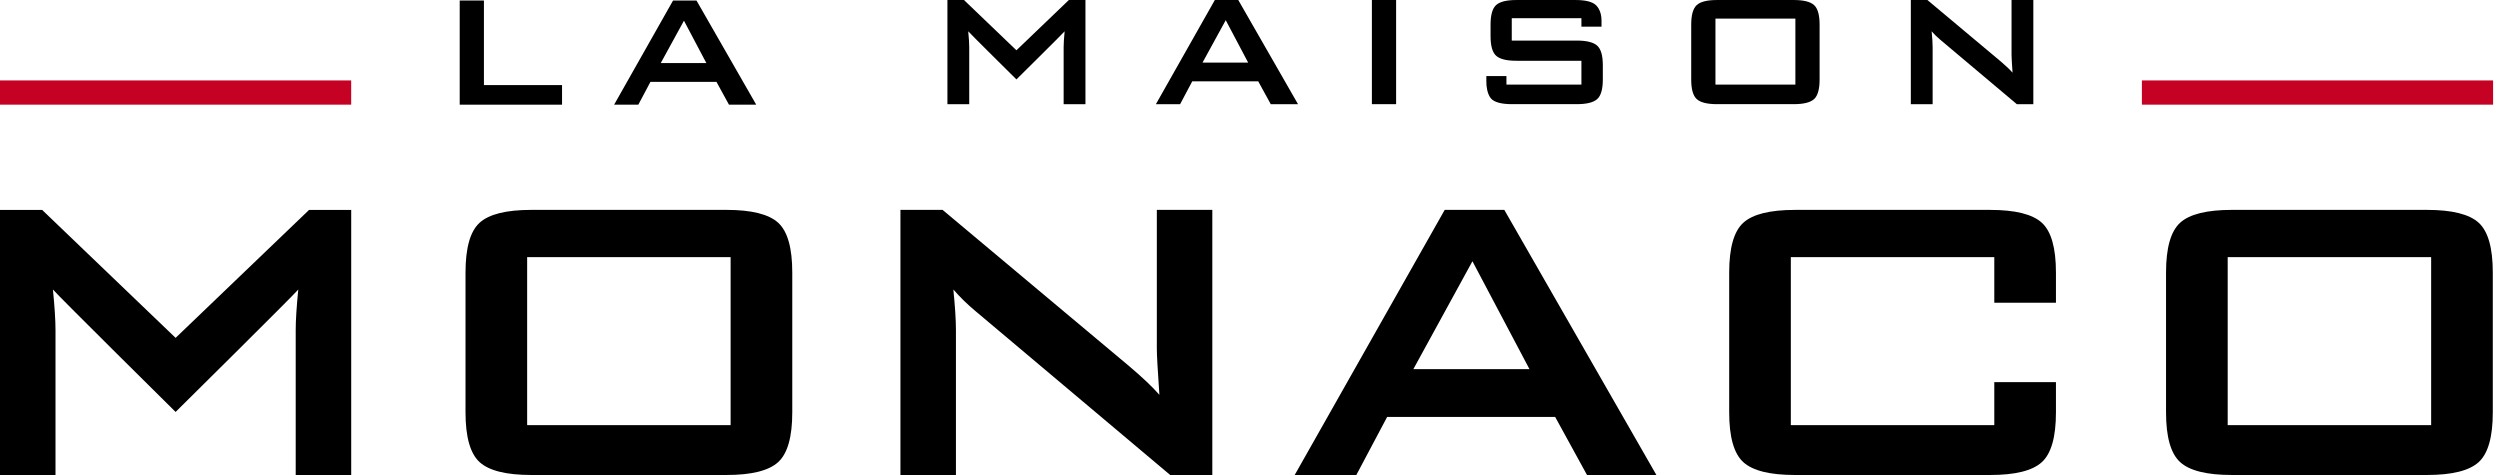 <svg xmlns="http://www.w3.org/2000/svg" width="300" height="57" viewBox="0 0 300 57" fill="none"><path d="M67.445 12.561H55.165V0.061H58.071V10.211H67.445V12.561Z" fill="black"></path><path d="M90.747 12.561H87.476L85.975 9.823H78.053L76.6 12.561H73.694L80.768 0.061H83.577L90.747 12.561ZM84.764 7.571L82.075 2.484L79.289 7.571H84.764Z" fill="black"></path><path d="M155.761 12.5H152.49L150.989 9.762H143.068L141.615 12.5H138.708L145.782 0H148.591L155.761 12.5ZM149.778 7.51L147.089 2.423L144.303 7.51H149.778Z" fill="black"></path><path d="M167.533 12.5H164.627V0H167.533V12.5Z" fill="black"></path><path d="M191.66 5.474C191.207 5.073 190.392 4.869 189.214 4.869H181.412V2.18H189.77V3.201H192.182V2.474C192.182 2.201 192.157 1.931 192.09 1.668C191.967 1.196 191.759 0.85 191.514 0.619C191.078 0.208 190.262 0.002 189.068 0.002H181.969C180.791 0.002 179.978 0.205 179.534 0.607C179.089 1.011 178.867 1.795 178.867 2.957V4.338C178.867 5.5 179.089 6.285 179.534 6.687C179.978 7.092 180.789 7.293 181.969 7.293H189.77V10.15H180.773V9.129H178.361V9.769C178.361 10.111 178.386 10.455 178.462 10.79C178.564 11.243 178.717 11.589 178.922 11.82C179.326 12.273 180.165 12.499 181.442 12.499H189.214C190.392 12.499 191.207 12.298 191.66 11.894C192.113 11.49 192.339 10.707 192.339 9.545V7.826C192.339 6.664 192.113 5.881 191.66 5.477V5.474Z" fill="black"></path><path d="M218.352 9.545C218.352 10.707 218.13 11.492 217.687 11.894C217.241 12.298 216.43 12.499 215.252 12.499H206.046C204.868 12.499 204.055 12.298 203.612 11.894C203.166 11.49 202.946 10.707 202.946 9.545V2.957C202.946 1.795 203.168 1.011 203.612 0.607C204.055 0.203 204.868 0.002 206.046 0.002H215.252C216.43 0.002 217.243 0.205 217.687 0.607C218.13 1.011 218.352 1.795 218.352 2.957V9.545ZM215.446 10.15V2.229H205.855V10.15H215.446Z" fill="black"></path><path d="M244.005 12.5H242.018L232.838 4.773C232.452 4.449 232.103 4.112 231.796 3.756C231.877 4.565 231.916 5.202 231.916 5.669V12.5H229.299V0H231.286L240.078 7.364C240.708 7.898 241.184 8.351 241.505 8.72C241.424 7.559 241.385 6.84 241.385 6.565V0.002H244V12.502L244.005 12.5Z" fill="black"></path><path d="M128.394 0.002H128.263L121.97 6.034L115.677 0.002H113.691V12.502H116.308V5.671C116.308 5.202 116.266 4.564 116.188 3.758C116.495 4.114 121.972 9.529 121.972 9.529C121.972 9.529 127.449 4.112 127.757 3.758C127.676 4.567 127.637 5.204 127.637 5.671V12.502H130.254V0.002H128.399H128.394Z" fill="black"></path><path d="M95.073 49.476C95.073 52.435 94.507 54.429 93.377 55.457C92.247 56.485 90.18 56.998 87.181 56.998H63.753C60.752 56.998 58.687 56.485 57.557 55.457C56.425 54.429 55.862 52.435 55.862 49.476V32.707C55.862 29.748 56.425 27.754 57.557 26.726C58.687 25.701 60.752 25.186 63.753 25.186H87.181C90.182 25.186 92.247 25.701 93.377 26.726C94.507 27.754 95.073 29.748 95.073 32.707V49.476ZM87.674 51.017V30.857H63.258V51.017H87.674Z" fill="black"></path><path d="M145.476 56.998H140.421L117.055 37.33C116.068 36.507 115.184 35.643 114.403 34.74C114.608 36.796 114.712 38.42 114.712 39.612V56.998H108.052V25.186H113.109L135.489 43.929C137.092 45.285 138.305 46.436 139.128 47.381C138.922 44.422 138.82 42.594 138.82 41.894V25.186H145.478V56.998H145.476Z" fill="black"></path><path d="M198.765 56.998H190.441L186.618 50.03H166.458L162.76 56.998H155.363L173.365 25.186H180.517L198.767 56.998H198.765ZM183.537 44.297L176.692 31.349L169.602 44.297H183.537Z" fill="black"></path><path d="M299.135 49.476C299.135 52.435 298.569 54.429 297.439 55.457C296.31 56.485 294.242 56.998 291.244 56.998H267.815C264.814 56.998 262.749 56.485 261.619 55.457C260.488 54.429 259.924 52.435 259.924 49.476V32.707C259.924 29.748 260.488 27.754 261.619 26.726C262.749 25.701 264.814 25.186 267.815 25.186H291.244C294.245 25.186 296.31 25.701 297.439 26.726C298.569 27.754 299.135 29.748 299.135 32.707V49.476ZM291.738 51.017V30.857H267.323V51.017H291.738Z" fill="black"></path><path d="M239.315 45.853V51.019H214.9V30.859H239.315V36.331H246.714V32.709C246.714 29.75 246.148 27.756 245.019 26.728C243.889 25.703 241.822 25.188 238.823 25.188H215.394C212.394 25.188 210.328 25.703 209.199 26.728C208.067 27.756 207.503 29.75 207.503 32.709V49.478C207.503 52.437 208.067 54.431 209.199 55.459C210.328 56.487 212.394 56.999 215.394 56.999H238.823C241.824 56.999 243.889 56.487 245.019 55.459C246.148 54.431 246.714 52.437 246.714 49.478V45.856H239.315V45.853Z" fill="black"></path><path d="M37.423 25.189H37.088L21.072 40.544L5.057 25.189H0V57H6.66V39.615C6.66 38.423 6.556 36.799 6.35 34.743C7.131 35.646 21.072 49.433 21.072 49.433C21.072 49.433 35.014 35.648 35.794 34.743C35.589 36.799 35.485 38.423 35.485 39.615V57H42.145V25.189H37.425H37.423Z" fill="black"></path><path d="M299.17 9.652H257.028V12.558H299.17V9.652Z" fill="#C50124"></path><path d="M42.142 9.652H0V12.558H42.142V9.652Z" fill="#C50124"></path></svg>